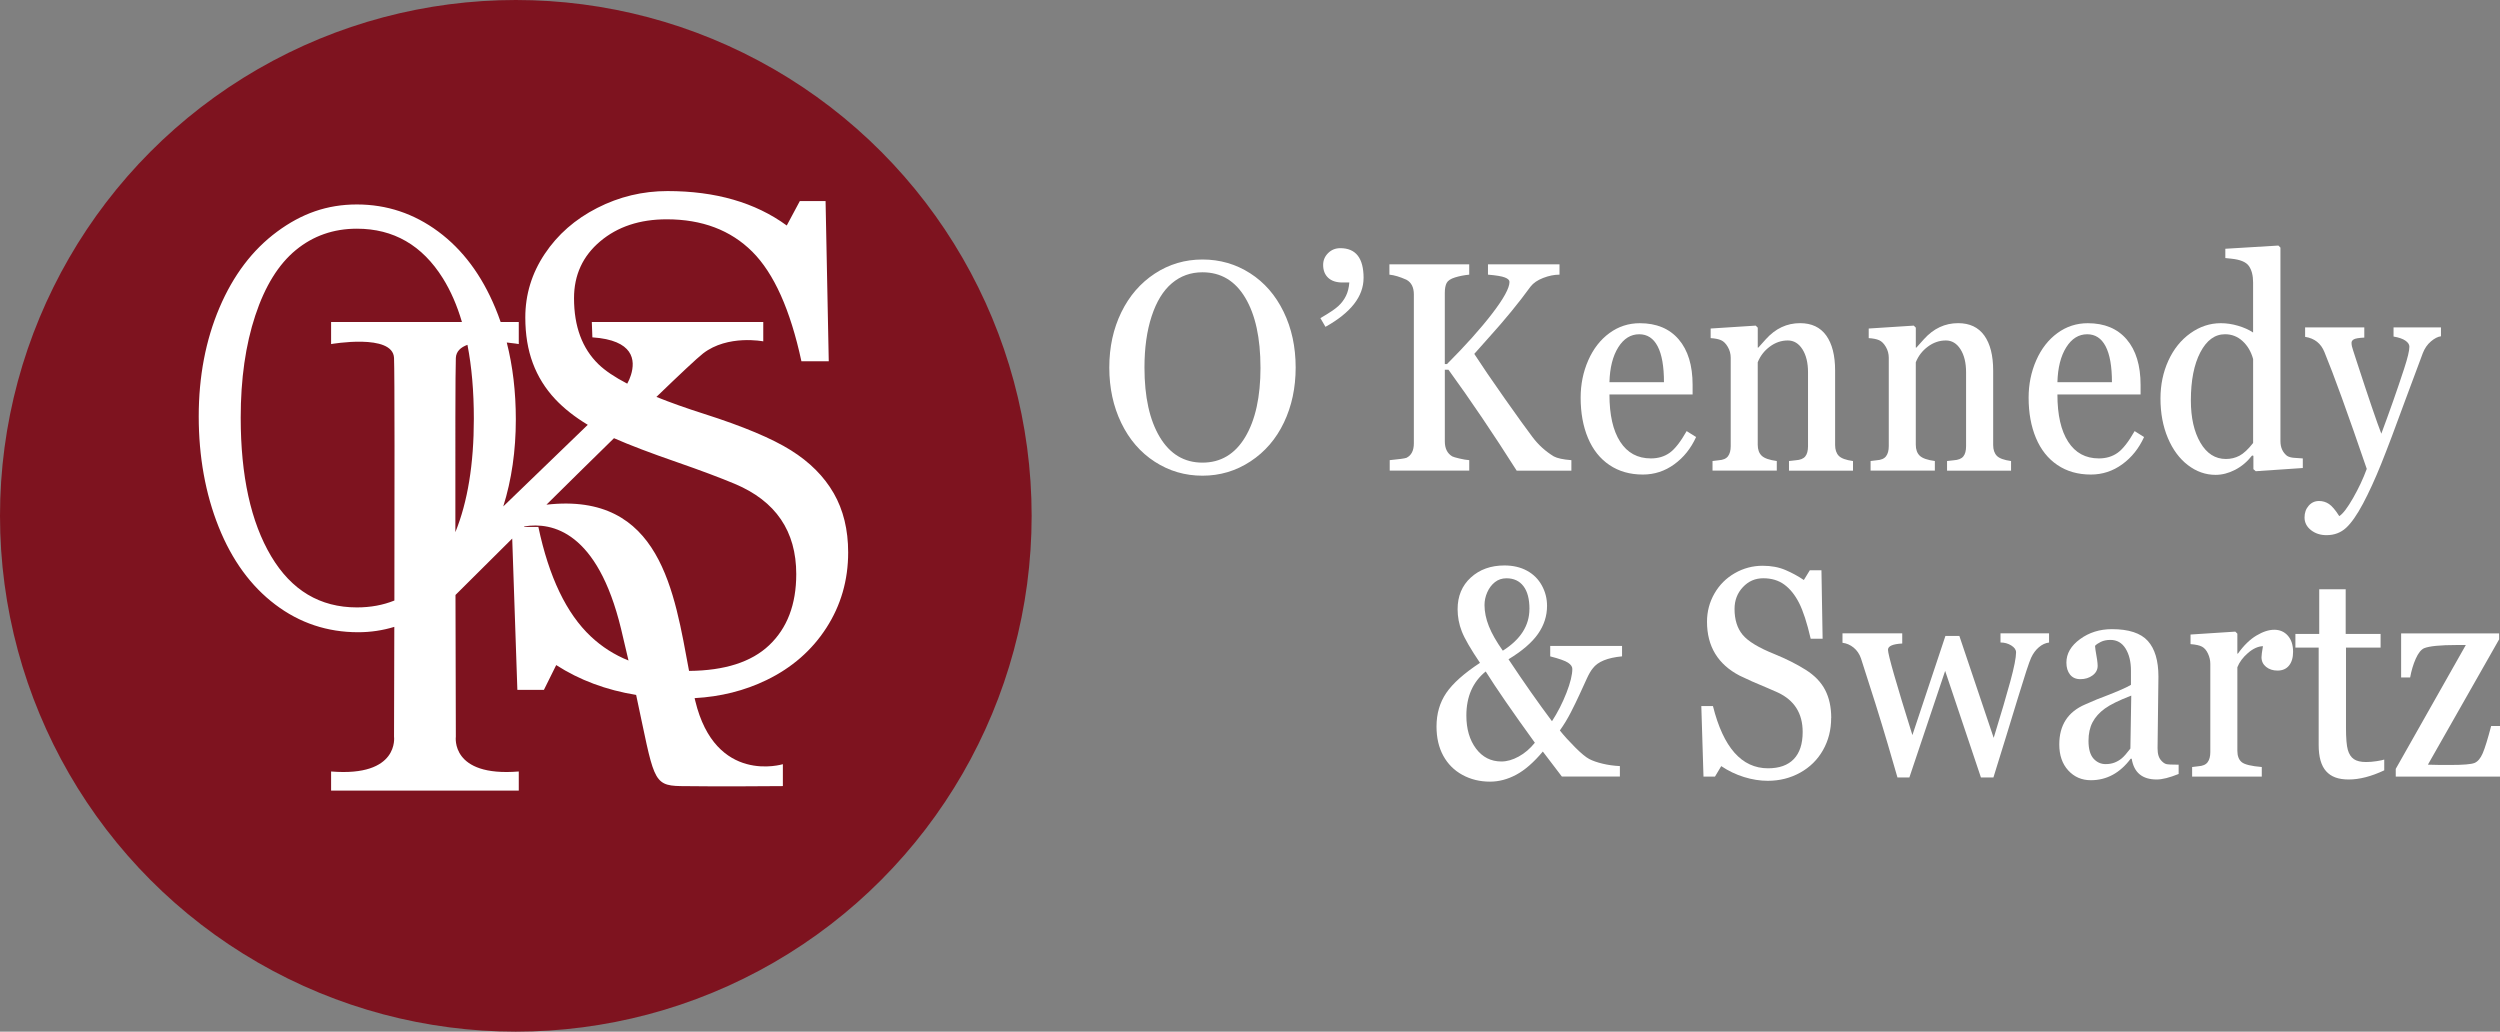 <?xml version="1.0" encoding="UTF-8"?>
<svg id="Layer_2" data-name="Layer 2" xmlns="http://www.w3.org/2000/svg" viewBox="0 0 1067.81 440.64">
  <rect x="0" y="0" width="1067.81" height="440.64" fill="#808080" stroke="none"/>
  <defs>
    <style>
      .cls-1 {
        fill: #fff;
      }

      .cls-2 {
        fill: #7e131f;
      }
    </style>
  </defs>
  <g id="Layer_1-2" data-name="Layer 1">
    <g>
      <circle class="cls-2" cx="220.32" cy="220.32" r="220.32"/>
      <path class="cls-1" d="m356.09,210.65c-4.12-7.16-10.21-13.27-18.27-18.32-8.07-5.05-20.39-10.23-36.97-15.52-7.73-2.46-14.56-4.89-20.48-7.28,9.95-9.6,17.43-16.63,19.93-18.57,10.56-8.16,25.71-5.16,25.71-5.16v-8.28h-73.23l.24,6.57c17.7,1.2,18.43,9.77,16.49,16.03-.4,1.31-.94,2.56-1.6,3.75-5.37-2.8-9.44-5.55-12.24-8.25-7-6.77-10.49-16.19-10.49-28.25,0-9.91,3.72-18,11.17-24.28,7.44-6.28,16.92-9.42,28.42-9.42,15.12,0,27.3,4.62,36.55,13.83,9.25,9.23,16.25,24.82,20.98,46.79h11.68l-1.36-68.42h-10.99l-5.59,10.45c-13.42-9.81-30.4-14.71-50.93-14.71-10.6,0-20.62,2.4-30.03,7.21-9.42,4.8-16.9,11.35-22.42,19.64-5.53,8.29-8.29,17.34-8.29,27.15,0,7.26,1.07,13.76,3.21,19.49,2.14,5.74,5.33,10.87,9.56,15.38,3.69,3.94,8.33,7.6,13.91,10.97l-36.09,34.85c3.57-11.38,5.36-23.78,5.36-37.18,0-11.74-1.29-22.68-3.87-32.83,3.03.3,5.13.67,5.13.67v-9.44h-7.75c-.69-2.02-1.45-4.01-2.26-5.96-5.83-14.04-13.95-24.93-24.37-32.65-10.42-7.72-22.01-11.58-34.76-11.58s-23.62,3.88-34.11,11.64c-10.5,7.77-18.69,18.59-24.6,32.47-5.9,13.88-8.85,29.36-8.85,46.44s2.84,32.98,8.52,47.19c5.69,14.21,13.74,25.26,24.16,33.14,10.42,7.89,22.23,11.83,35.42,11.83,5.29,0,10.44-.76,15.44-2.29-.05,26.41-.12,46.89-.12,46.89,0,0,2.4,17.28-26.88,14.88v8.16h80.16v-8.16c-29.28,2.4-26.88-14.88-26.88-14.88,0,0-.09-27.87-.15-60.52,4.79-4.77,13.62-13.57,24.23-24.09l2.2,64.63h11.34l5.25-10.59c9.94,6.41,21.33,10.66,34.14,12.75,7.66,35.63,6.77,38.74,18.99,38.94,14.88.24,43.68,0,43.68,0v-9.36s-28.8,8.88-37.44-27.12c-.09-.36-.17-.72-.26-1.09,11.13-.61,21.37-3.18,30.73-7.72,10.83-5.25,19.35-12.68,25.55-22.29,6.2-9.61,9.31-20.35,9.31-32.22,0-9.72-2.06-18.15-6.18-25.31Zm-187.64,45.85c-4.86,1.96-10.2,2.94-16.01,2.94-15.75,0-27.95-7.29-36.63-21.87-8.67-14.57-13-34.31-13-59.19,0-16.51,2.07-31.05,6.23-43.62,4.15-12.56,9.93-21.88,17.32-27.96,7.4-6.08,16.09-9.12,26.08-9.12,15.66,0,27.91,7.07,36.73,21.19,3.34,5.37,6.06,11.59,8.13,18.65h-55.88v9.44s26.4-4.64,26.88,5.92c.28,6.14.23,59.77.15,103.62Zm26.05-29.2c-.04-35.6-.02-69.61.2-74.42.13-2.83,2.12-4.57,4.96-5.6,1.82,9.32,2.73,19.85,2.73,31.59,0,19.32-2.63,35.46-7.89,48.43Zm57.87,44.56c-10.43-9.81-17.91-25.41-22.42-46.79h-6.16c.08-.08.16-.16.24-.24,11.79-1.92,31.15,2.13,41.23,43.73,1.18,4.87,2.24,9.37,3.19,13.56-6.02-2.42-11.38-5.84-16.08-10.26Zm76.14,3.75c-7.58,7.17-18.98,10.82-34.2,10.95-6.28-33.49-12.06-76.53-60.91-71,9.49-9.39,19.51-19.27,28.85-28.4,6.74,2.96,15.72,6.38,26.92,10.25,10.15,3.53,18.39,6.62,24.71,9.27,17.48,7.35,26.22,20.2,26.22,38.55,0,12.94-3.86,23.07-11.59,30.38Z"/>
      <g>
        <path class="cls-1" d="m553.41,156.98c0,8.65-1.67,16.48-5,23.47-3.33,7-8.09,12.54-14.28,16.61-6.19,4.08-13.03,6.12-20.52,6.12s-14.24-1.99-20.37-5.96c-6.13-3.97-10.9-9.49-14.31-16.55-3.42-7.06-5.12-14.96-5.12-23.69s1.71-16.55,5.12-23.57c3.42-7.02,8.19-12.53,14.31-16.55,6.13-4.02,12.92-6.02,20.37-6.02s14.23,1.96,20.34,5.87c6.11,3.91,10.88,9.4,14.31,16.46,3.44,7.06,5.15,15,5.15,23.82Zm-15.03,0c0-12.59-2.16-22.51-6.49-29.78-4.33-7.27-10.42-10.9-18.29-10.9-5.01,0-9.37,1.56-13.07,4.69-3.71,3.13-6.58,7.82-8.63,14.07-2.05,6.25-3.07,13.56-3.07,21.92,0,12.54,2.18,22.45,6.55,29.72,4.37,7.27,10.44,10.9,18.23,10.9s13.91-3.64,18.26-10.93c4.35-7.29,6.52-17.18,6.52-29.69Z"/>
        <path class="cls-1" d="m582.41,118.73c0,7.87-5.42,14.82-16.27,20.87l-2.17-3.73c3.68-2.11,6.23-3.82,7.64-5.12,1.41-1.3,2.5-2.76,3.29-4.38.79-1.61,1.26-3.52,1.43-5.71h-2.92c-2.65,0-4.69-.67-6.12-2.02-1.43-1.34-2.14-3.18-2.14-5.5,0-1.95.7-3.62,2.11-5.03,1.41-1.41,3.15-2.11,5.22-2.11,6.62,0,9.94,4.24,9.94,12.73Z"/>
        <path class="cls-1" d="m647.8,201.01c-9.9-15.61-19.6-29.97-29.13-43.1h-1.55v30.62c0,3.02,1.06,5.15,3.17,6.4.37.21,1.38.51,3.01.9,1.63.39,3.05.63,4.25.71v4.47h-33.97v-4.47c3.93-.37,6.31-.7,7.14-.99,2.11-1.03,3.17-3.11,3.17-6.21v-63.59c0-3.02-1.06-5.11-3.17-6.27-2.77-1.24-5.2-1.97-7.27-2.17v-4.41h34.09v4.41c-2.15.21-4.17.6-6.05,1.18-1.88.58-3.08,1.38-3.6,2.39-.52,1.02-.78,2.41-.78,4.19v30.43h.93c7.87-7.87,14.28-15.03,19.25-21.49,4.97-6.46,7.45-10.99,7.45-13.6,0-.75-.65-1.38-1.96-1.89-1.3-.52-3.72-.92-7.23-1.21v-4.41h30.55v4.41c-2.24,0-4.55.47-6.96,1.4-2.4.93-4.2,2.16-5.4,3.7-5.09,7-10.97,14.18-17.64,21.55l-6.4,7.2c3.19,4.93,7.52,11.28,13.01,19.07,5.49,7.78,9.41,13.23,11.77,16.33,2.53,3.4,5.59,6.19,9.19,8.38,1.45.79,3.95,1.33,7.51,1.61v4.47h-23.41Z"/>
        <path class="cls-1" d="m724.44,186.67c-2.2,4.84-5.3,8.73-9.32,11.64-4.02,2.92-8.49,4.38-13.41,4.38-5.51,0-10.27-1.36-14.28-4.07-4.02-2.71-7.07-6.55-9.16-11.52-2.09-4.97-3.14-10.72-3.14-17.26,0-5.71,1.09-11.03,3.26-15.96,2.17-4.93,5.19-8.8,9.04-11.61,3.85-2.82,8.18-4.22,12.98-4.22,7.12,0,12.66,2.31,16.61,6.92,3.95,4.62,5.93,11.09,5.93,19.41v4.1h-35.52c0,8.74,1.53,15.47,4.6,20.21,3.06,4.74,7.43,7.11,13.1,7.11,3.11,0,5.78-.8,8.01-2.39,2.24-1.59,4.66-4.69,7.27-9.28l4.04,2.55Zm-13.72-23.41c0-6.79-.9-11.9-2.7-15.34-1.8-3.44-4.42-5.15-7.86-5.15-3.64,0-6.64,1.86-8.97,5.59-2.34,3.73-3.59,8.69-3.76,14.9h23.29Z"/>
        <path class="cls-1" d="m764.12,201.01v-4.1l2.79-.31c1.99-.12,3.37-.67,4.16-1.65.79-.97,1.18-2.43,1.18-4.38v-31.55c0-4.06-.8-7.34-2.39-9.84-1.59-2.5-3.67-3.76-6.24-3.76-2.77,0-5.34.88-7.7,2.64-2.36,1.76-4.08,3.98-5.15,6.68v35.21c0,2.07.57,3.64,1.71,4.72,1.14,1.08,3.28,1.82,6.43,2.24v4.1h-27.45v-4.1l2.55-.31c1.95-.12,3.3-.7,4.07-1.74.77-1.03,1.15-2.46,1.15-4.29v-37.76c0-1.66-.41-3.2-1.24-4.63-.83-1.43-1.78-2.38-2.86-2.86-1.08-.48-2.57-.78-4.47-.9v-4.1l19.25-1.24.87.87v8.51h.25l3.23-3.6c4.1-4.55,8.96-6.83,14.59-6.83,4.93,0,8.65,1.76,11.18,5.28,2.52,3.52,3.79,8.51,3.79,14.97v31.8c0,1.99.52,3.52,1.55,4.6,1.03,1.08,3.06,1.82,6.09,2.24v4.1h-27.33Z"/>
        <path class="cls-1" d="m831.63,201.01v-4.1l2.79-.31c1.99-.12,3.37-.67,4.16-1.65.79-.97,1.18-2.43,1.18-4.38v-31.55c0-4.06-.8-7.34-2.39-9.84-1.59-2.5-3.67-3.76-6.24-3.76-2.77,0-5.34.88-7.7,2.64-2.36,1.76-4.08,3.98-5.15,6.68v35.21c0,2.07.57,3.64,1.71,4.72,1.14,1.08,3.28,1.82,6.43,2.24v4.1h-27.45v-4.1l2.55-.31c1.95-.12,3.3-.7,4.07-1.74.77-1.03,1.15-2.46,1.15-4.29v-37.76c0-1.66-.41-3.2-1.24-4.63-.83-1.43-1.78-2.38-2.86-2.86-1.08-.48-2.57-.78-4.47-.9v-4.1l19.25-1.24.87.87v8.51h.25l3.23-3.6c4.1-4.55,8.96-6.83,14.59-6.83,4.93,0,8.65,1.76,11.18,5.28,2.52,3.52,3.79,8.51,3.79,14.97v31.8c0,1.99.52,3.52,1.55,4.6,1.03,1.08,3.06,1.82,6.09,2.24v4.1h-27.33Z"/>
        <path class="cls-1" d="m915.78,186.67c-2.2,4.84-5.3,8.73-9.32,11.64-4.02,2.92-8.49,4.38-13.41,4.38-5.51,0-10.27-1.36-14.28-4.07-4.02-2.71-7.07-6.55-9.16-11.52-2.09-4.97-3.14-10.72-3.14-17.26,0-5.71,1.09-11.03,3.26-15.96,2.17-4.93,5.19-8.8,9.04-11.61,3.85-2.82,8.18-4.22,12.98-4.22,7.12,0,12.66,2.31,16.61,6.92,3.95,4.62,5.93,11.09,5.93,19.41v4.1h-35.52c0,8.74,1.53,15.47,4.6,20.21,3.06,4.74,7.43,7.11,13.1,7.11,3.11,0,5.78-.8,8.01-2.39,2.24-1.59,4.66-4.69,7.27-9.28l4.04,2.55Zm-13.72-23.41c0-6.79-.9-11.9-2.7-15.34-1.8-3.44-4.42-5.15-7.86-5.15-3.64,0-6.64,1.86-8.97,5.59-2.34,3.73-3.59,8.69-3.76,14.9h23.29Z"/>
        <path class="cls-1" d="m963.47,201.26l-.99-.87v-5.71l-.56-.12c-2.07,2.65-4.49,4.69-7.27,6.12-2.77,1.43-5.55,2.14-8.32,2.14-4.27,0-8.21-1.39-11.83-4.16-3.62-2.77-6.48-6.65-8.57-11.61-2.09-4.97-3.14-10.58-3.14-16.83,0-5.88,1.13-11.28,3.38-16.21,2.26-4.93,5.39-8.82,9.41-11.68,4.02-2.86,8.34-4.29,12.98-4.29,2.4,0,4.84.36,7.33,1.09,2.48.72,4.64,1.69,6.46,2.89v-21.36c0-2.98-.6-5.33-1.8-7.05-1.2-1.72-3.75-2.76-7.64-3.14l-2.42-.25v-3.97l22.67-1.37.87.87v82.66c0,2.69.93,4.78,2.79,6.27.79.5,1.82.79,3.1.87,1.28.08,2.5.17,3.66.25v4.1l-20.12,1.37Zm-1.12-47.94c-.87-3.15-2.37-5.69-4.5-7.64-2.13-1.95-4.63-2.92-7.48-2.92-4.35,0-7.87,2.58-10.56,7.73-2.69,5.15-4.04,12-4.04,20.52,0,7.41,1.36,13.44,4.07,18.07,2.71,4.64,6.34,6.96,10.9,6.96,2.11,0,4.05-.47,5.81-1.4,1.76-.93,3.69-2.74,5.81-5.43v-35.9Z"/>
        <path class="cls-1" d="m1042.59,143.63c-1.33.17-2.75.9-4.29,2.2-1.53,1.3-2.69,2.99-3.48,5.06l-7.27,19.5c-4.39,12.05-7.89,21.31-10.5,27.79s-5.2,12.13-7.76,16.95c-2.57,4.82-4.98,8.27-7.24,10.34-2.26,2.07-5.04,3.11-8.35,3.11-2.61,0-4.82-.73-6.65-2.17-1.82-1.45-2.73-3.25-2.73-5.4,0-1.99.59-3.65,1.77-5,1.18-1.35,2.66-2.02,4.44-2.02,1.53,0,2.94.42,4.22,1.27,1.28.85,2.75,2.58,4.41,5.19,1.53-.95,3.5-3.53,5.9-7.73,2.4-4.2,4.35-8.35,5.84-12.45-8.16-23.85-14.18-40.47-18.07-49.87-1.49-3.73-4.24-5.9-8.26-6.52v-4.04h25.28v4.35c-2.32.12-3.81.37-4.47.75s-.99.87-.99,1.49c0,.91.23,1.99.68,3.23l1.55,4.78c5.09,15.61,8.59,25.88,10.5,30.8,1.7-4.55,3.37-9.18,5.03-13.88,1.66-4.7,3.23-9.34,4.72-13.91,1.49-4.57,2.24-7.69,2.24-9.35,0-.95-.57-1.82-1.71-2.61-1.14-.79-2.83-1.37-5.06-1.74v-3.91h20.25v3.79Z"/>
        <path class="cls-1" d="m692.83,280.34c-6.21.58-10.37,2.28-12.48,5.09-.83.99-1.7,2.48-2.61,4.47-.91,1.99-1.92,4.2-3.04,6.64-1.12,2.44-2.37,5.02-3.76,7.73-1.39,2.71-2.95,5.29-4.69,7.73,1.82,2.28,4.01,4.69,6.55,7.23,2.55,2.55,4.55,4.2,6.02,4.97,1.47.77,3.37,1.43,5.71,1.99s4.79.9,7.36,1.02v4.47h-24.78l-8.13-10.68c-3.89,4.64-7.68,7.94-11.37,9.91-3.69,1.97-7.41,2.95-11.18,2.95-4.35,0-8.28-.96-11.8-2.89-3.52-1.92-6.24-4.65-8.17-8.17-1.92-3.52-2.89-7.68-2.89-12.48,0-5.51,1.4-10.3,4.19-14.38,2.79-4.08,7.59-8.35,14.38-12.82-3.97-5.88-6.56-10.35-7.76-13.41-1.2-3.06-1.8-6.23-1.8-9.5,0-5.59,1.88-10.1,5.65-13.54,3.77-3.44,8.55-5.15,14.35-5.15,3.68,0,6.89.75,9.63,2.24s4.84,3.58,6.33,6.27c1.49,2.69,2.24,5.61,2.24,8.76,0,4.31-1.29,8.3-3.88,11.99-2.59,3.69-6.78,7.29-12.58,10.81,6.54,9.85,12.73,18.67,18.57,26.46,2.44-3.77,4.5-7.8,6.18-12.11,1.68-4.31,2.51-7.72,2.51-10.25,0-.95-.61-1.83-1.83-2.64-1.22-.81-3.76-1.71-7.61-2.7v-4.47h30.68v4.47Zm-37.26,36.89c-9.65-13.33-16.64-23.48-20.99-30.43-5.51,4.47-8.26,10.74-8.26,18.82,0,5.75,1.38,10.46,4.13,14.13,2.75,3.66,6.37,5.5,10.84,5.5,2.36,0,4.82-.7,7.39-2.11,2.57-1.41,4.86-3.37,6.89-5.9Zm-2.3-57.13c0-4.26-.86-7.51-2.58-9.75-1.72-2.24-4.13-3.35-7.24-3.35-1.9,0-3.55.55-4.94,1.65-1.39,1.1-2.47,2.54-3.26,4.32-.79,1.78-1.18,3.6-1.18,5.46,0,2.9.62,5.91,1.86,9.04,1.24,3.13,3.23,6.61,5.96,10.46,7.58-4.8,11.36-10.74,11.36-17.82Z"/>
        <path class="cls-1" d="m782.13,306.67c0,5.05-1.16,9.63-3.48,13.72-2.32,4.1-5.57,7.31-9.75,9.63s-8.8,3.48-13.85,3.48c-3.31,0-6.7-.54-10.15-1.61-3.46-1.08-6.7-2.63-9.72-4.66l-2.67,4.47h-4.91l-.93-30.12h4.97c4.43,17.72,12.28,26.58,23.54,26.58,4.8,0,8.47-1.31,10.99-3.94,2.53-2.63,3.79-6.49,3.79-11.58,0-7.91-3.52-13.52-10.56-16.83l-4.41-1.93c-4.84-1.99-8.82-3.75-11.92-5.28-9.32-4.84-13.97-12.52-13.97-23.04,0-4.35,1.06-8.36,3.17-12.05,2.11-3.68,5.01-6.58,8.69-8.69,3.68-2.11,7.66-3.17,11.92-3.17,3.64,0,6.87.6,9.69,1.8,2.81,1.2,5.44,2.63,7.89,4.29l2.55-4.16h4.97l.5,29.25h-5.09c-1.57-6.79-3.23-11.89-4.97-15.31-1.74-3.42-3.84-6.02-6.3-7.83-2.46-1.8-5.46-2.7-8.97-2.7s-6.34,1.26-8.72,3.79c-2.38,2.53-3.57,5.63-3.57,9.32,0,4.55,1.15,8.23,3.45,11.02,2.3,2.79,6.86,5.56,13.69,8.29,4.97,2.03,9.37,4.24,13.2,6.65,3.83,2.4,6.61,5.28,8.35,8.63,1.74,3.35,2.61,7.35,2.61,11.99Z"/>
        <path class="cls-1" d="m875.23,274.44c-1.53.17-2.98.83-4.35,1.99-1.37,1.16-2.47,2.65-3.32,4.47-.85,1.82-2.76,7.65-5.75,17.48-2.98,9.83-6.44,21.06-10.37,33.69h-5.34l-15.28-45.52-15.28,45.52h-5.09l-4.1-14.1c-3.15-10.68-6.98-22.94-11.49-36.77-.66-1.9-1.71-3.44-3.14-4.6-1.43-1.16-3.01-1.84-4.75-2.05v-4.04h25.52v4.35c-4.06.21-6.09,1.1-6.09,2.67,0,2.07,3.48,14.22,10.43,36.45l14.1-42.35h5.96l14.66,43.53c3.15-10.23,5.53-18.31,7.14-24.25,1.61-5.94,2.42-10.03,2.42-12.27,0-1.12-.68-2.1-2.05-2.95-1.37-.85-2.9-1.27-4.6-1.27v-3.91h20.74v3.91Z"/>
        <path class="cls-1" d="m930.56,330.58c-3.89,1.57-7.02,2.36-9.38,2.36-6.17,0-9.73-2.96-10.68-8.88h-.43c-4.6,6.13-10.27,9.19-17.02,9.19-3.89,0-7.11-1.4-9.66-4.19-2.55-2.79-3.82-6.49-3.82-11.09,0-8.24,3.68-13.93,11.05-17.08l5.03-2.17c7.7-2.9,12.54-4.97,14.53-6.21v-6.09c0-3.81-.77-6.94-2.3-9.41-1.53-2.46-3.69-3.69-6.46-3.69-1.57,0-2.94.28-4.1.84-1.16.56-1.99,1.13-2.48,1.71l.19,1.74c.62,3.31.93,5.57.93,6.77,0,1.66-.72,3.02-2.17,4.1-1.45,1.08-3.19,1.61-5.22,1.61-1.9,0-3.37-.65-4.41-1.96s-1.55-3.01-1.55-5.12c0-3.85,1.95-7.19,5.84-10.03,3.89-2.84,8.42-4.25,13.6-4.25,7.2,0,12.32,1.68,15.34,5.03,3.02,3.35,4.53,8.43,4.53,15.22l-.37,30.62c0,1.24.13,2.3.4,3.17.27.87.72,1.64,1.37,2.3.64.66,1.27,1.09,1.89,1.27.62.19,2.4.28,5.34.28v3.97Zm-20.25-33.47c-5.18,1.99-8.93,3.83-11.27,5.53-2.34,1.7-4.09,3.64-5.25,5.84-1.16,2.2-1.74,4.84-1.74,7.95,0,3.44.7,5.95,2.11,7.55,1.41,1.59,3.15,2.39,5.22,2.39,1.41,0,2.67-.22,3.79-.65,1.12-.44,2.14-1.03,3.07-1.8.93-.77,2.16-2.16,3.7-4.19l.37-22.61Z"/>
        <path class="cls-1" d="m979.43,278.41c0,2.48-.58,4.44-1.74,5.87-1.16,1.43-2.79,2.14-4.91,2.14-1.95,0-3.57-.53-4.88-1.58-1.3-1.06-1.96-2.43-1.96-4.13,0-.79.21-2.36.62-4.72-2.11.08-4.25,1.06-6.4,2.92-2.15,1.86-3.66,3.89-4.53,6.09v35.65c0,2.24.62,3.86,1.86,4.88,1.24,1.02,4.1,1.71,8.57,2.08v4.1h-29.75v-4.1l2.55-.31c1.95-.12,3.3-.7,4.07-1.74.77-1.03,1.15-2.46,1.15-4.29v-37.76c0-1.45-.33-2.89-.99-4.32s-1.51-2.42-2.55-2.98c-1.04-.56-2.67-.92-4.91-1.09v-4.1l19.13-1.24.87.87v8.51h.25c2.48-3.48,5.11-6.04,7.89-7.7,2.77-1.66,5.32-2.48,7.64-2.48s4.29.84,5.78,2.52,2.24,3.99,2.24,6.92Z"/>
        <path class="cls-1" d="m1018.37,329.03c-5.55,2.61-10.6,3.91-15.15,3.91s-7.58-1.18-9.69-3.54-3.17-6.09-3.17-11.18v-41.61h-9.94v-5.84h10.18v-19.07h11.3v19.07h14.91v5.84h-14.78v34.22c0,4.47.26,7.62.78,9.44.52,1.82,1.38,3.15,2.58,3.97,1.2.83,2.94,1.24,5.22,1.24,1.41,0,2.92-.12,4.53-.37,1.61-.25,2.69-.48,3.23-.68v4.6Z"/>
        <path class="cls-1" d="m1023.28,331.7v-3.29l29.93-52.91h-3.85c-7.04,0-11.7.46-13.97,1.37-1.33.62-2.51,2.12-3.57,4.5-1.06,2.38-1.85,5.04-2.39,7.98h-3.85v-18.82h41.86v2.55l-30.43,53.53,5.22.12h4.47c5.38,0,8.78-.28,10.19-.84,1.41-.56,2.59-1.95,3.54-4.16.95-2.21,2.15-6.1,3.6-11.64h3.79v21.61h-44.53Z"/>
      </g>
    </g>
  </g>
</svg>